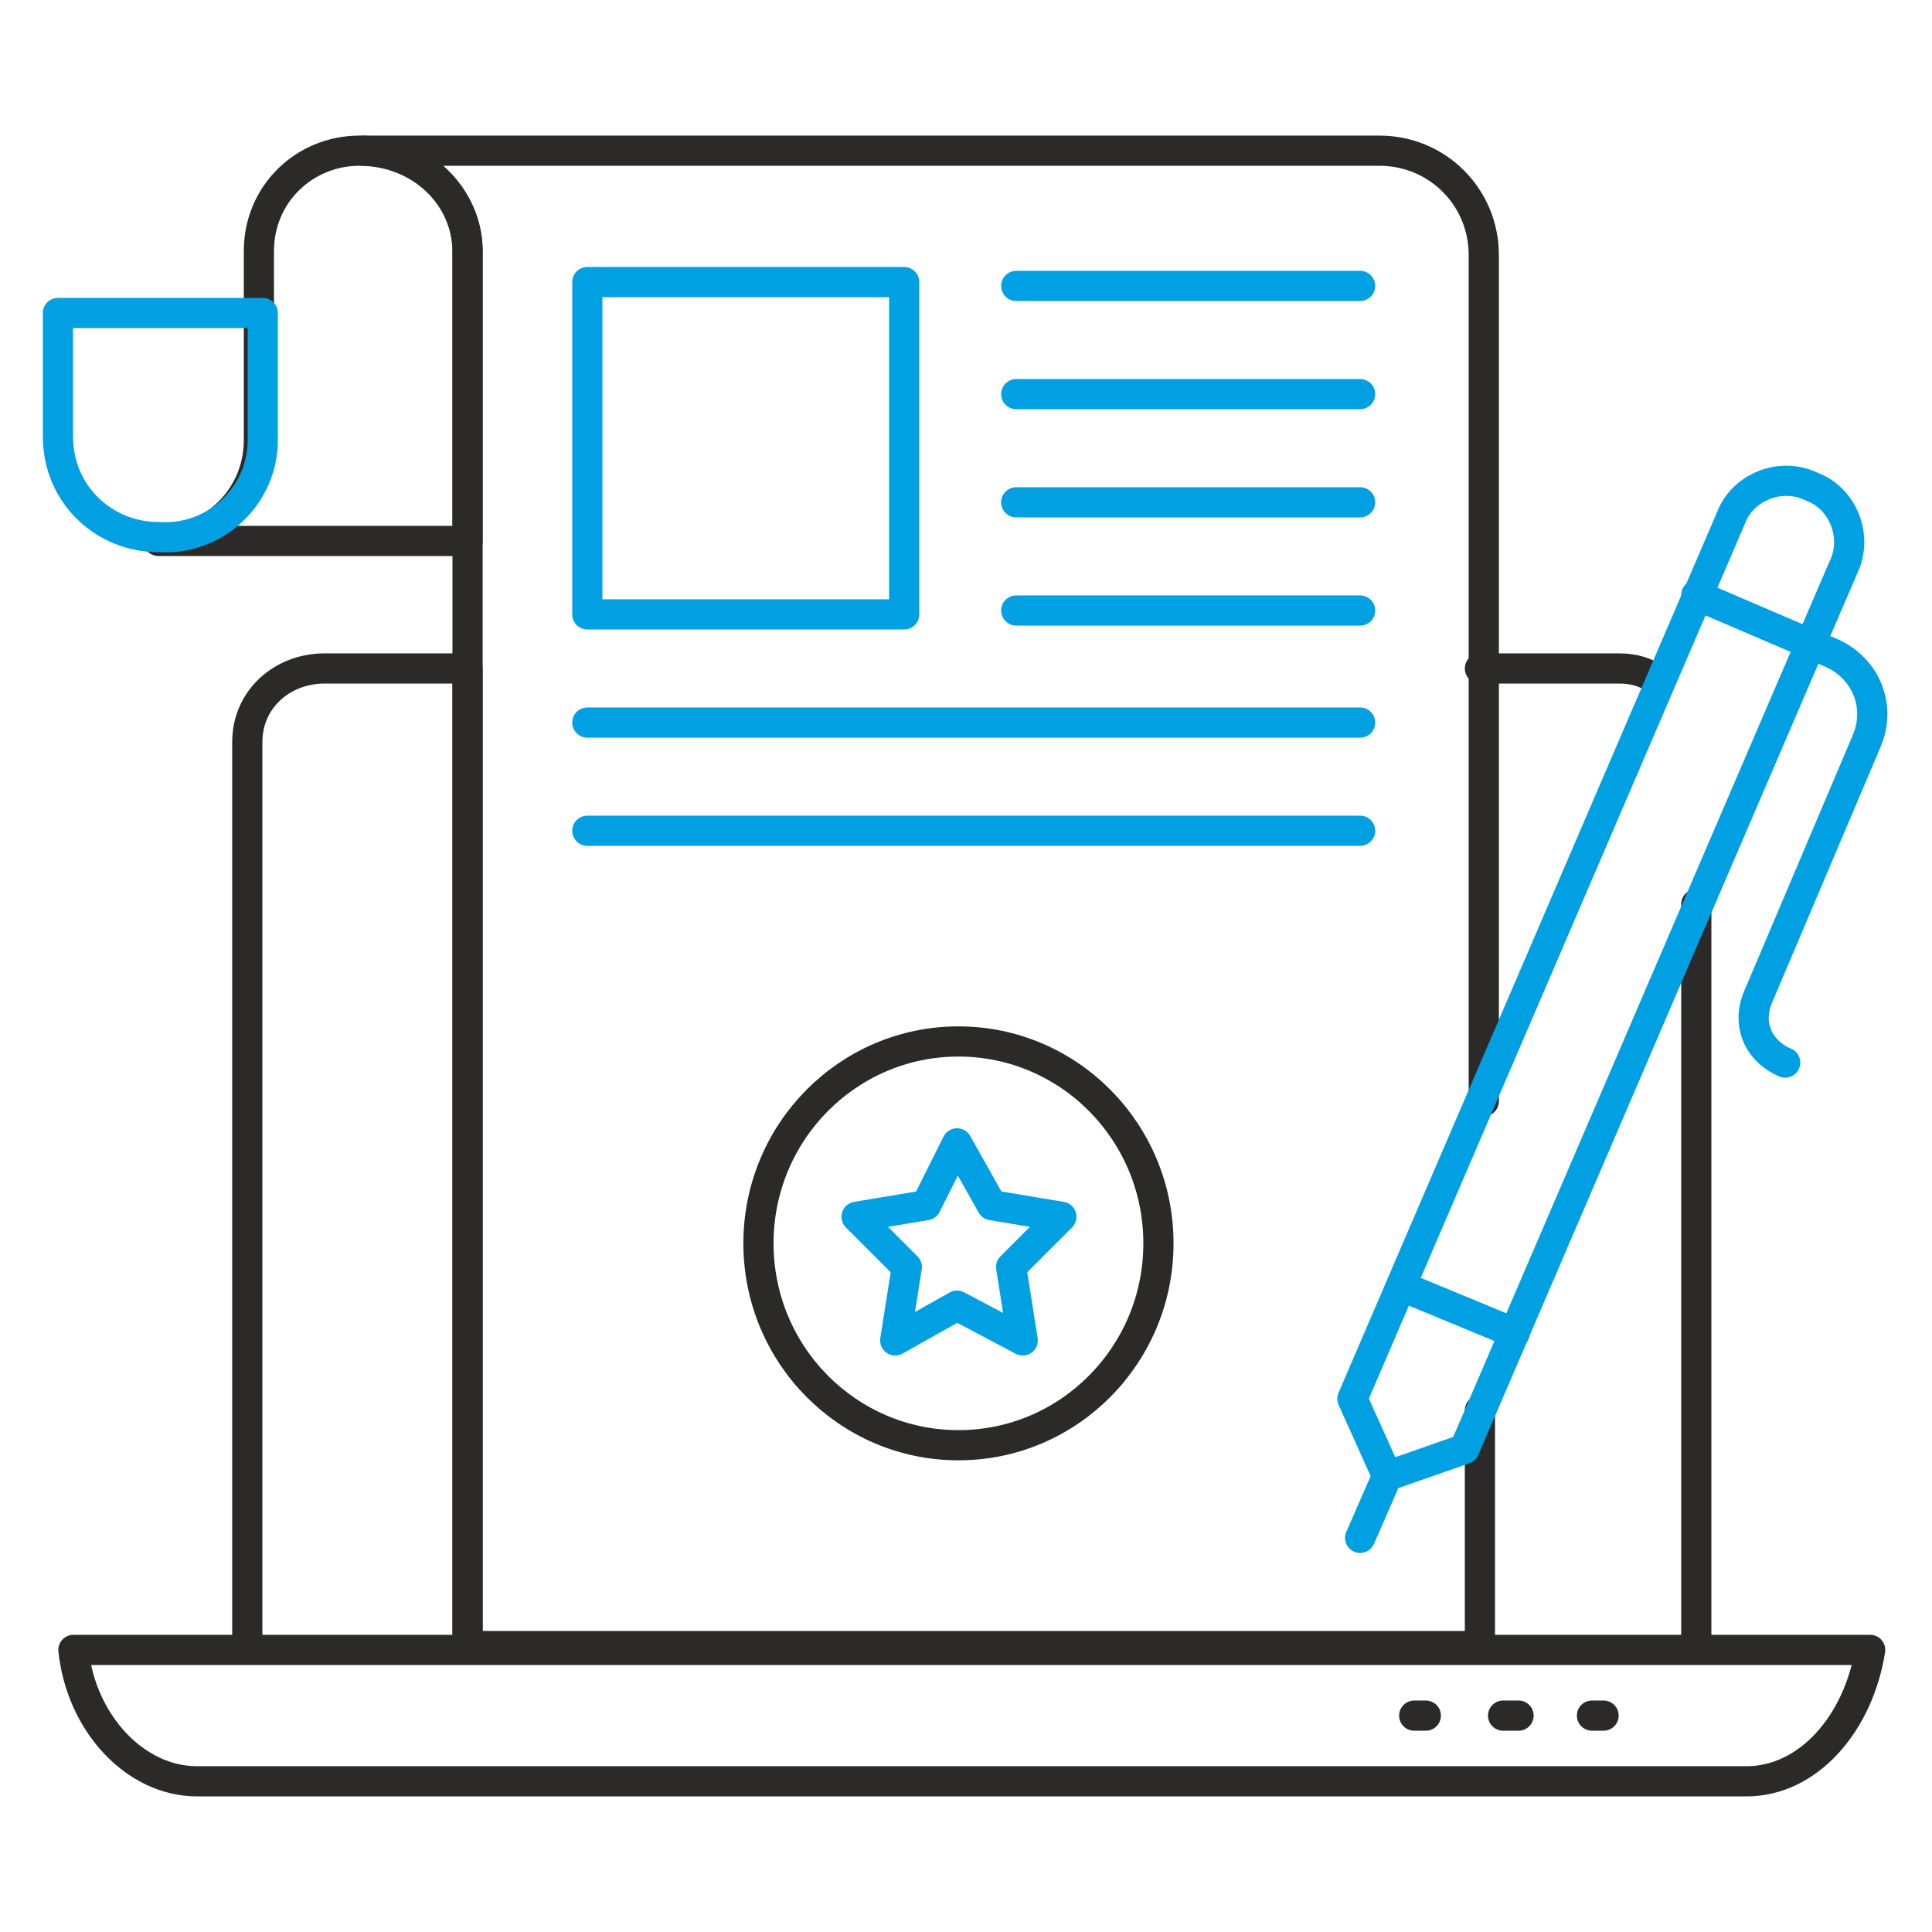 <?xml version="1.0" encoding="UTF-8"?>
<svg xmlns="http://www.w3.org/2000/svg" width="512" height="512" viewBox="0 0 512 512" fill="none">
  <path d="M449.536 437.247V239.615M392.192 177.151H429.056C433.152 177.151 436.224 178.175 439.296 180.223M374.784 454.655H377.856M421.888 454.655H424.96M398.336 454.655H402.432M19.456 437.247C21.504 456.703 35.84 472.063 52.224 472.063H462.848C479.232 472.063 492.544 456.703 495.616 437.247H19.456ZM86.016 177.151H123.904V437.247H65.536V196.607C65.536 185.343 74.752 177.151 86.016 177.151Z" stroke="#2B2A29" stroke-width="8" stroke-miterlimit="10" stroke-linecap="round" stroke-linejoin="round"></path>
  <path d="M392.192 373.76V436.224H123.904V66.559C123.904 52.224 111.616 39.935 96.256 39.935H365.568C380.928 39.935 393.216 52.224 393.216 67.584V291.84" stroke="#2B2A29" stroke-width="8" stroke-miterlimit="10" stroke-linecap="round" stroke-linejoin="round"></path>
  <path d="M123.904 66.559V143.36H41.984C57.344 143.36 68.608 131.072 68.608 116.736V66.559C68.608 51.2 80.896 39.935 95.232 39.935C111.616 39.935 123.904 52.224 123.904 66.559Z" stroke="#2B2A29" stroke-width="8" stroke-miterlimit="10" stroke-linecap="round" stroke-linejoin="round"></path>
  <path d="M269.312 75.776H360.448M269.312 104.448H360.448M269.312 133.12H360.448M269.312 161.792H360.448M360.448 191.488H256H155.648M360.448 220.16H256H155.648M367.616 391.168L358.4 370.688L458.752 137.216C461.824 129.024 472.064 124.928 480.256 129.024C488.448 132.096 492.544 142.336 488.448 150.528L388.096 384L367.616 391.168ZM367.616 391.168L360.448 407.552M69.632 116.736V82.944H15.36V115.712C15.36 131.072 27.648 142.336 41.984 142.336C57.344 143.36 69.632 131.072 69.632 116.736ZM155.648 74.752H239.616V162.816H155.648V74.752Z" stroke="#00A0E3" stroke-width="8" stroke-miterlimit="10" stroke-linecap="round" stroke-linejoin="round"></path>
  <path d="M449.536 157.695L485.376 173.055C494.592 177.151 498.688 187.391 494.592 196.607L465.92 264.191C462.848 271.359 465.92 278.527 473.088 281.599M371.712 340.991L401.408 353.279" stroke="#00A0E3" stroke-width="8" stroke-miterlimit="10" stroke-linecap="round" stroke-linejoin="round"></path>
  <path d="M254 383C283.271 383 307 359.047 307 329.5C307 299.953 283.271 276 254 276C224.729 276 201 299.953 201 329.5C201 359.047 224.729 383 254 383Z" stroke="#2B2A29" stroke-width="8" stroke-miterlimit="10" stroke-linecap="round" stroke-linejoin="round"></path>
  <path d="M262.84 319.384L253.624 303L245.432 319.384L227 322.456L240.312 335.768L237.24 355.224L253.624 346.008L271.032 355.224L267.96 335.768L281.272 322.456L262.84 319.384Z" stroke="#00A0E3" stroke-width="8" stroke-miterlimit="10" stroke-linecap="round" stroke-linejoin="round"></path>
</svg>
